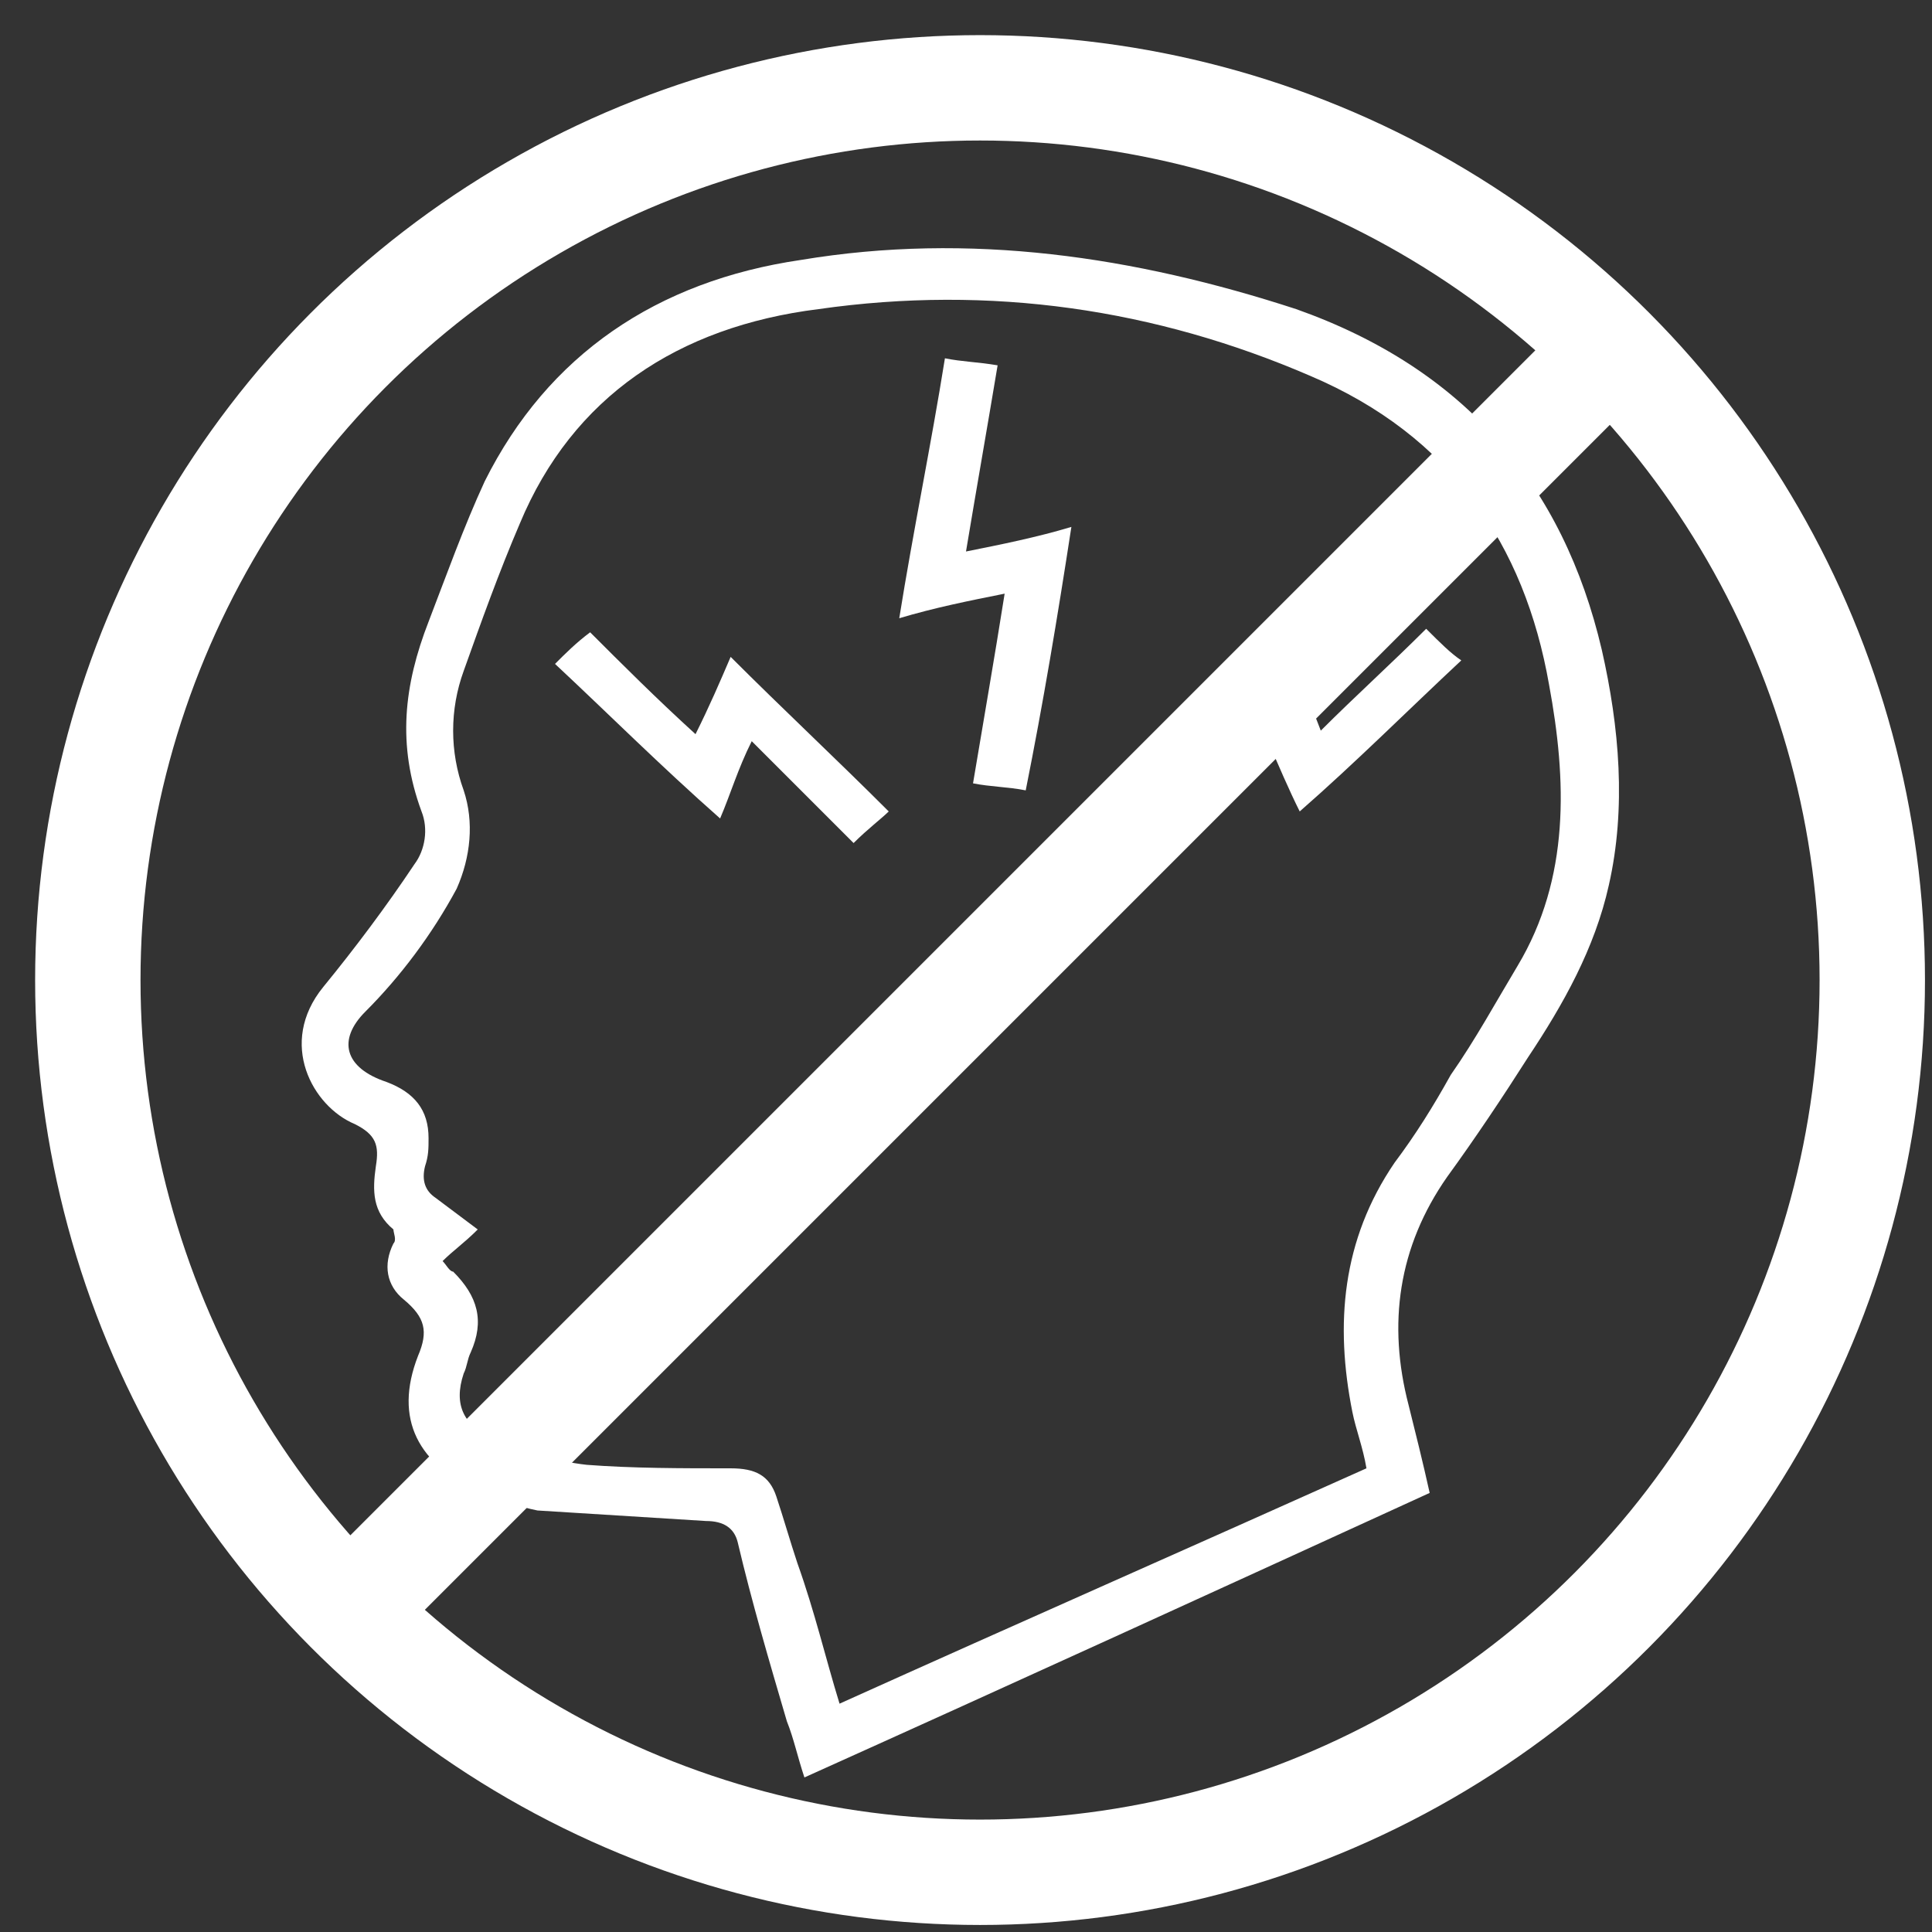 <?xml version="1.0" encoding="utf-8"?>
<!-- Generator: Adobe Illustrator 24.1.0, SVG Export Plug-In . SVG Version: 6.00 Build 0)  -->
<svg version="1.1" id="图层_1" xmlns="http://www.w3.org/2000/svg" xmlns:xlink="http://www.w3.org/1999/xlink" x="0px" y="0px"
	 viewBox="0 0 55 55" style="enable-background:new 0 0 55 55;" xml:space="preserve">
<rect x="0" y="0" width="55" height="55" fill="#333333" stroke="none"/>
<style type="text/css">
	.st0{fill:#FFFFFF;}
	.st1{fill:none;stroke:#FFFFFF;stroke-width:3;stroke-miterlimit:10;}
</style>
<g>
	<path class="st0" d="M-49.3,14.5c-2.8,7.1-10.7,14.2-21.6,13.8c-10.4-0.3-17.6-7.5-20-13.8c1.4,0,2.9,0,4.3,0
		c0.1,0,0.3,0.2,0.4,0.4c0.5,0.8,1,1.6,1.5,2.3C-76,8.6-67.3,0-58.7-8.6c-4.8-4.3-16-6.7-24.2,1c-0.6-1.2-1.2-2.5-1.9-3.8
		c11.7-10.2,29.8-5.4,35.4,8.4c-1.4,0-2.9,0-4.3,0c-0.1,0-0.3-0.2-0.4-0.4c-0.5-0.8-1-1.6-1.6-2.5c-8.7,8.7-17.3,17.3-25.9,26
		c1.2,1,2.5,1.8,3.9,2.4c8.6,3.9,18.6,0.8,23.4-7.3c0.3-0.6,0.7-0.8,1.3-0.7C-51.8,14.6-50.6,14.5-49.3,14.5z"/>
	<path class="st0" d="M-70,12.1c2-2,3.9-3.8,5.7-5.7c2.2-2.2,4.3-4.4,6.5-6.5c0.2-0.2,0.6-0.4,0.8-0.4c2.6,0,5.2,0,7.8,0
		c2.1,0,3.5,1.4,3.5,3.5c0,1.9,0,3.7,0,5.6c0,2.1-1.4,3.5-3.5,3.5c-6.7,0-13.5,0-20.2,0C-69.5,12.1-69.6,12.1-70,12.1z"/>
	<path class="st0" d="M-86.5-0.5c5.4,0,10.8,0,16.1,0c0,0,0.1,0.1,0.1,0.1c-0.2,0.2-0.5,0.4-0.7,0.6c-3.8,3.8-7.6,7.6-11.4,11.4
		c-0.2,0.2-0.5,0.4-0.8,0.4c-1.1,0-2.1,0-3.2,0C-86.5,7.9-86.5,3.7-86.5-0.5z"/>
	<path class="st0" d="M-89.7-0.5c0,4.2,0,8.4,0,12.6c-1.4,0-2.8,0.1-4.2,0c-0.6,0-0.8-0.6-0.8-1.2c0-2.1,0-4.1,0-6.2
		c0-1.3,0-2.6,0-3.9c0-1,0.3-1.3,1.3-1.3C-92.2-0.5-91-0.5-89.7-0.5z"/>
	<path class="st0" d="M-94.6-3.5c0.1-0.1,0.2-0.5,0.3-0.7c1-1.4,1-2.3,0-3.7c-0.3-0.5-0.7-1-1.1-1.5c-0.9-1.2-1-2.6-0.3-3.9
		c0.4-0.7,0.9-1.3,1.4-1.9c0.5-0.5,1.2-0.5,1.7,0c0.5,0.5,0.6,1.2,0.1,1.8c-0.1,0.1-0.1,0.1-0.2,0.2c-1.1,1.2-1.2,1.7-0.2,3
		c0.9,1.1,1.6,2.3,1.8,3.7c0.1,1.5-0.4,2.8-1.4,4C-92.9-2-93.3-2-93.9-2.2C-94.3-2.4-94.6-2.8-94.6-3.5z"/>
	<path class="st0" d="M-88.9-3.5c0.1-0.2,0.2-0.5,0.4-0.7c0.9-1.3,0.9-2.2,0-3.5c-0.3-0.5-0.6-0.9-1-1.3c-1.2-1.6-1.2-3-0.2-4.7
		c0.3-0.5,0.7-1,1.1-1.4c0.5-0.5,1.2-0.5,1.7,0c0.5,0.5,0.5,1.2,0,1.8c-0.2,0.2-0.3,0.4-0.5,0.6c-0.8,1-0.8,1.4,0,2.4
		c0.8,1,1.5,2,1.8,3.3c0.4,1.8-0.2,3.3-1.3,4.6C-87.1-2-87.6-2-88.1-2.2C-88.6-2.4-88.8-2.8-88.9-3.5z"/>
</g>
<g>
	<g>
		<path class="st0" d="M22.9,50.6c-0.2-0.6-0.3-1.1-0.5-1.6c-0.5-1.7-1-3.4-1.4-5.1c-0.1-0.4-0.4-0.6-0.9-0.6
			c-1.6-0.1-3.2-0.2-4.8-0.3c-0.5-0.1-1.1-0.3-1.6-0.5c-1.8-0.8-2.5-2.1-1.8-3.9c0.3-0.7,0.2-1.1-0.4-1.6c-0.5-0.4-0.6-1-0.3-1.6
			c0.1-0.1,0-0.3,0-0.4c-0.6-0.5-0.6-1.1-0.5-1.8c0.1-0.6,0-0.9-0.6-1.2c-1.2-0.5-2.2-2.3-0.9-3.9c0.9-1.1,1.8-2.3,2.6-3.5
			c0.3-0.4,0.4-1,0.2-1.5c-0.7-1.9-0.5-3.6,0.2-5.4c0.5-1.3,1-2.7,1.6-4c1.8-3.6,4.9-5.7,9-6.3c4.8-0.8,9.5-0.1,14.1,1.4
			c4.8,1.7,7.6,5,8.7,9.7c0.5,2.2,0.7,4.5,0.2,6.7c-0.4,1.8-1.3,3.4-2.3,4.9c-0.7,1.1-1.5,2.3-2.3,3.4c-1.4,2-1.7,4.2-1.1,6.5
			c0.2,0.8,0.4,1.6,0.6,2.5C34.8,45.2,28.9,47.9,22.9,50.6z M23.9,48.5C29,46.2,34,44,38.9,41.8c-0.1-0.6-0.3-1.1-0.4-1.6
			c-0.5-2.5-0.3-4.9,1.2-7.1c0.6-0.8,1.1-1.6,1.6-2.5c0.7-1,1.3-2.1,1.9-3.1c1.5-2.5,1.4-5.3,0.9-8c-0.7-4-2.8-7.1-6.8-8.8
			c-4.4-1.9-9.1-2.6-14-1.9c-4,0.5-7,2.5-8.5,6.1c-0.6,1.4-1.1,2.8-1.6,4.2c-0.4,1.1-0.4,2.3,0,3.4c0.3,0.9,0.2,1.9-0.2,2.8
			c-0.7,1.3-1.6,2.5-2.6,3.5c-0.8,0.8-0.6,1.6,0.6,2c0.8,0.3,1.2,0.8,1.2,1.6c0,0.3,0,0.5-0.1,0.8c-0.1,0.4,0,0.7,0.3,0.9
			c0.4,0.3,0.8,0.6,1.2,0.9c-0.4,0.4-0.7,0.6-1,0.9c0.1,0.1,0.2,0.3,0.3,0.3c0.7,0.7,0.9,1.4,0.5,2.3c-0.1,0.2-0.1,0.4-0.2,0.6
			c-0.3,0.9,0,1.5,0.9,1.9c0.8,0.3,1.7,0.6,2.6,0.7c1.3,0.1,2.7,0.1,4.1,0.1c0.7,0,1.1,0.2,1.3,0.8c0.2,0.6,0.4,1.3,0.6,1.9
			C23.2,45.9,23.5,47.2,23.9,48.5z"/>
		<path class="st0" d="M29.2,22.5c-0.5-0.1-1-0.1-1.5-0.2c0.3-1.8,0.6-3.5,0.9-5.4c-1,0.2-2,0.4-3,0.7c0.4-2.5,0.9-4.9,1.3-7.4
			c0.5,0.1,0.9,0.1,1.5,0.2c-0.3,1.8-0.6,3.5-0.9,5.3c1-0.2,2-0.4,3-0.7C30.1,17.6,29.7,20,29.2,22.5z"/>
		<path class="st0" d="M36.7,18.7c0.3,0.7,0.6,1.3,0.9,2.1c1-1,2-1.9,3-2.9c0.4,0.4,0.7,0.7,1,0.9c-1.5,1.4-3,2.9-4.6,4.3
			c-0.3-0.6-0.6-1.3-0.9-2c-1,1-2,1.9-3,2.9c-0.4-0.4-0.7-0.8-1-1C33.7,21.6,35.2,20.2,36.7,18.7z"/>
		<path class="st0" d="M15.8,18.9c0.3-0.3,0.6-0.6,1-0.9c0.9,0.9,1.9,1.9,3,2.9c0.4-0.8,0.7-1.5,1-2.2c1.5,1.5,3,2.9,4.5,4.4
			c-0.2,0.2-0.6,0.5-1,0.9c-0.9-0.9-1.8-1.8-2.9-2.9c-0.4,0.8-0.6,1.5-0.9,2.2C18.8,21.8,17.3,20.3,15.8,18.9z"/>
	</g>
	<circle class="st1" cx="27.9" cy="27.9" r="25.4"/>
	<rect x="2.6" y="26.4" transform="matrix(0.707 -0.707 0.707 0.707 -11.562 27.913)" class="st0" width="50.6" height="3"/>
</g>
</svg>
